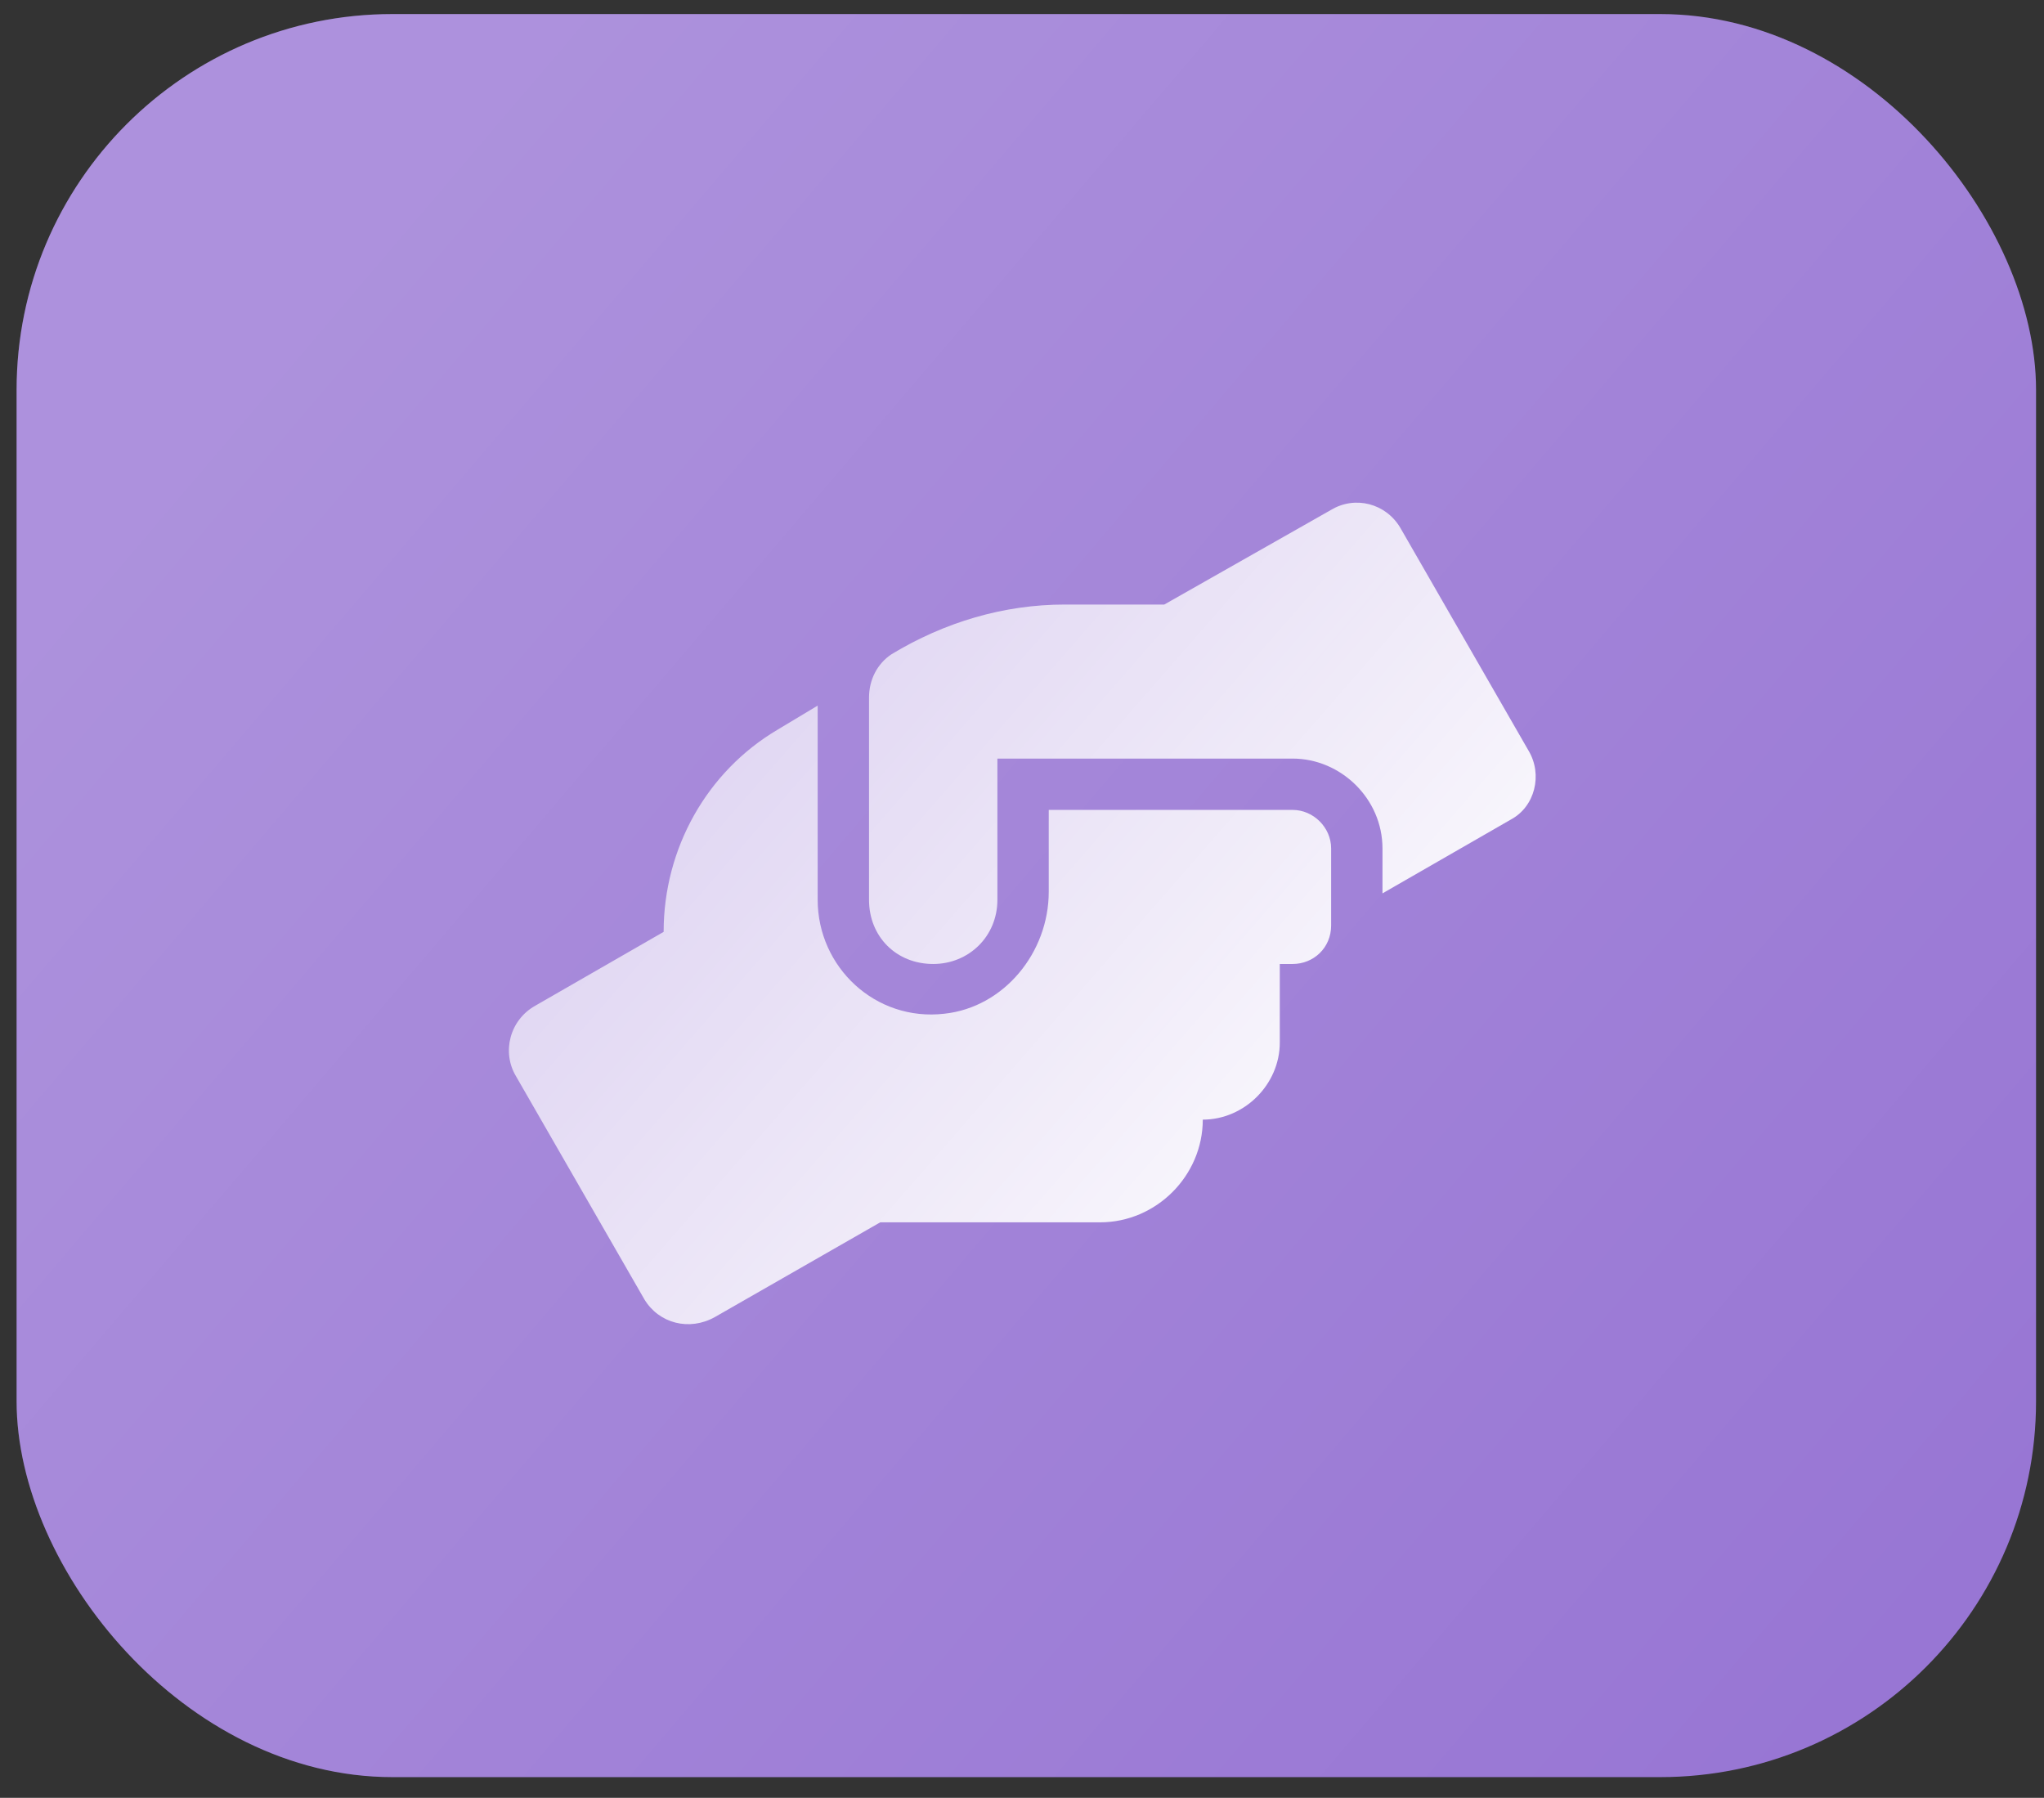 <?xml version="1.0" encoding="UTF-8"?> <svg xmlns="http://www.w3.org/2000/svg" width="83" height="73" viewBox="0 0 83 73" fill="none"><rect x="0" y="0" width="83" height="73" fill="#333333" stroke="none"/> <rect x="0.674" y="0.571" width="82.003" height="71.588" rx="15.261" fill="#9876D4"></rect> <rect x="0.674" y="0.571" width="82.003" height="71.588" rx="15.261" fill="url(#paint0_linear_10_565)" fill-opacity="0.2"></rect> <path d="M52.489 32.886C53.336 32.886 54.053 33.603 54.053 34.45V37.578C54.053 38.49 53.336 39.142 52.489 39.142H51.968V42.334C51.968 44.028 50.535 45.462 48.841 45.462C48.841 47.742 46.951 49.632 44.671 49.632H35.744L29.033 53.476C27.991 54.062 26.753 53.736 26.166 52.759L20.954 43.702C20.368 42.725 20.693 41.422 21.736 40.836L26.948 37.838C26.948 34.45 28.707 31.323 31.574 29.629L33.203 28.651V36.535C33.203 39.272 35.549 41.487 38.351 41.161C40.761 40.901 42.586 38.685 42.586 36.209V32.886H52.489ZM62.067 30.476C62.654 31.453 62.328 32.756 61.351 33.277L56.138 36.275V34.45C56.138 32.43 54.444 30.802 52.489 30.802H40.501V36.535C40.501 38.034 39.328 39.142 37.895 39.142C36.396 39.142 35.288 38.034 35.288 36.535V28.326C35.288 27.609 35.614 26.957 36.2 26.566C38.351 25.263 40.761 24.547 43.237 24.547H47.277L54.053 20.702C55.031 20.116 56.269 20.442 56.855 21.419L62.067 30.476Z" fill="url(#paint1_linear_10_565)"></path> <defs> <linearGradient id="paint0_linear_10_565" x1="12.068" y1="13.32" x2="75.77" y2="67.64" gradientUnits="userSpaceOnUse"> <stop stop-color="white"></stop> <stop offset="1" stop-color="white" stop-opacity="0"></stop> </linearGradient> <linearGradient id="paint1_linear_10_565" x1="55.136" y1="52.853" x2="-20.707" y2="-13.361" gradientUnits="userSpaceOnUse"> <stop stop-color="white"></stop> <stop offset="1" stop-color="white" stop-opacity="0"></stop> </linearGradient> </defs> </svg> 